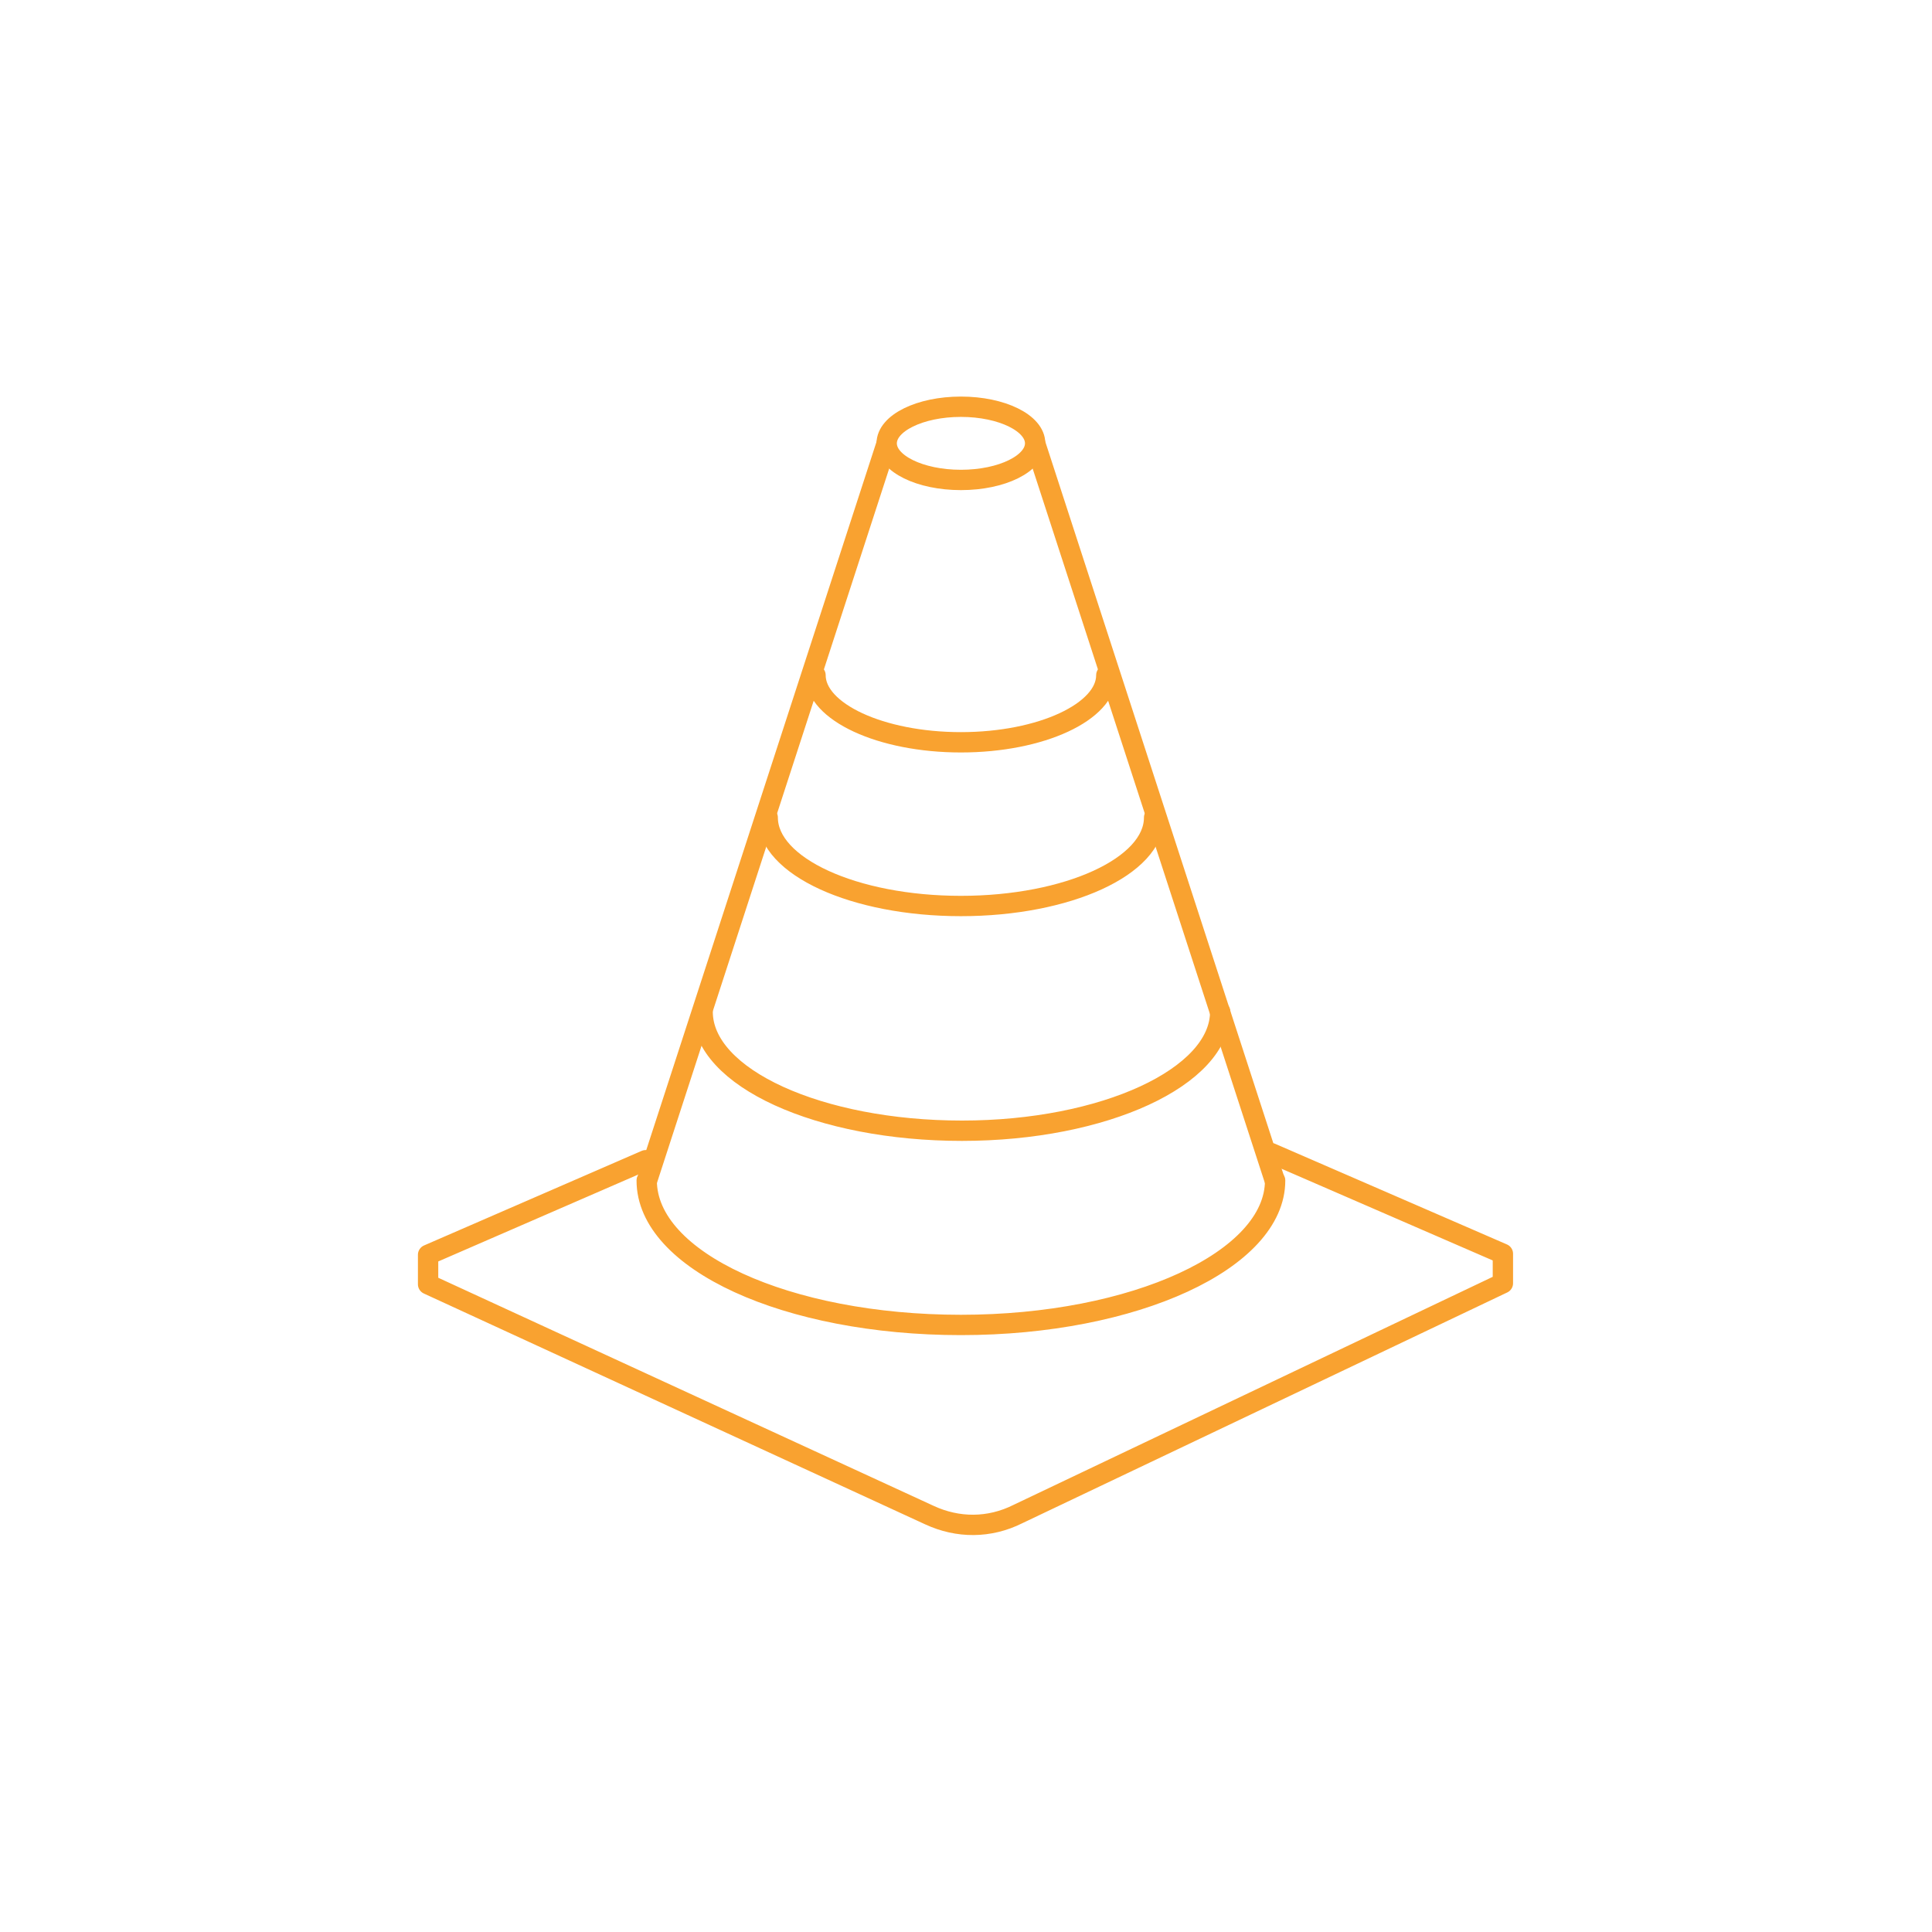 <svg xmlns="http://www.w3.org/2000/svg" viewBox="0 0 190 190" enable-background="new 0 0 190 190"><style type="text/css">.st0{fill:none;stroke:#F9A230;stroke-width:2;stroke-linejoin:round;stroke-miterlimit:10;} .st1{fill:none;stroke:#F9A230;stroke-width:2;stroke-linecap:round;stroke-linejoin:round;stroke-miterlimit:10;}</style><ellipse cx="94.5" cy="43.6" class="st0" rx="7.3" ry="3.6"/><path d="M63.6 116.2l23.6-72.6M125.4 116.2l-23.6-72.6" class="st0"/><path d="M125.4 116.1c0 7.8-13.8 14.2-30.9 14.2s-30.9-6.3-30.9-14.2M120 99.5c0 6.4-11.4 11.7-25.4 11.7S69.1 106 69.1 99.5M113.5 80.4c0 4.8-8.5 8.7-19 8.7s-19-3.9-19-8.7M108.8 66.4c0 3.6-6.4 6.6-14.3 6.6s-14.3-3-14.3-6.6M63.5 114.1l-21.4 9.3v2.9L91.4 149c2.8 1.3 5.9 1.3 8.7-.1l47.7-22.7v-2.9l-22.8-9.9" class="st1"/></svg>